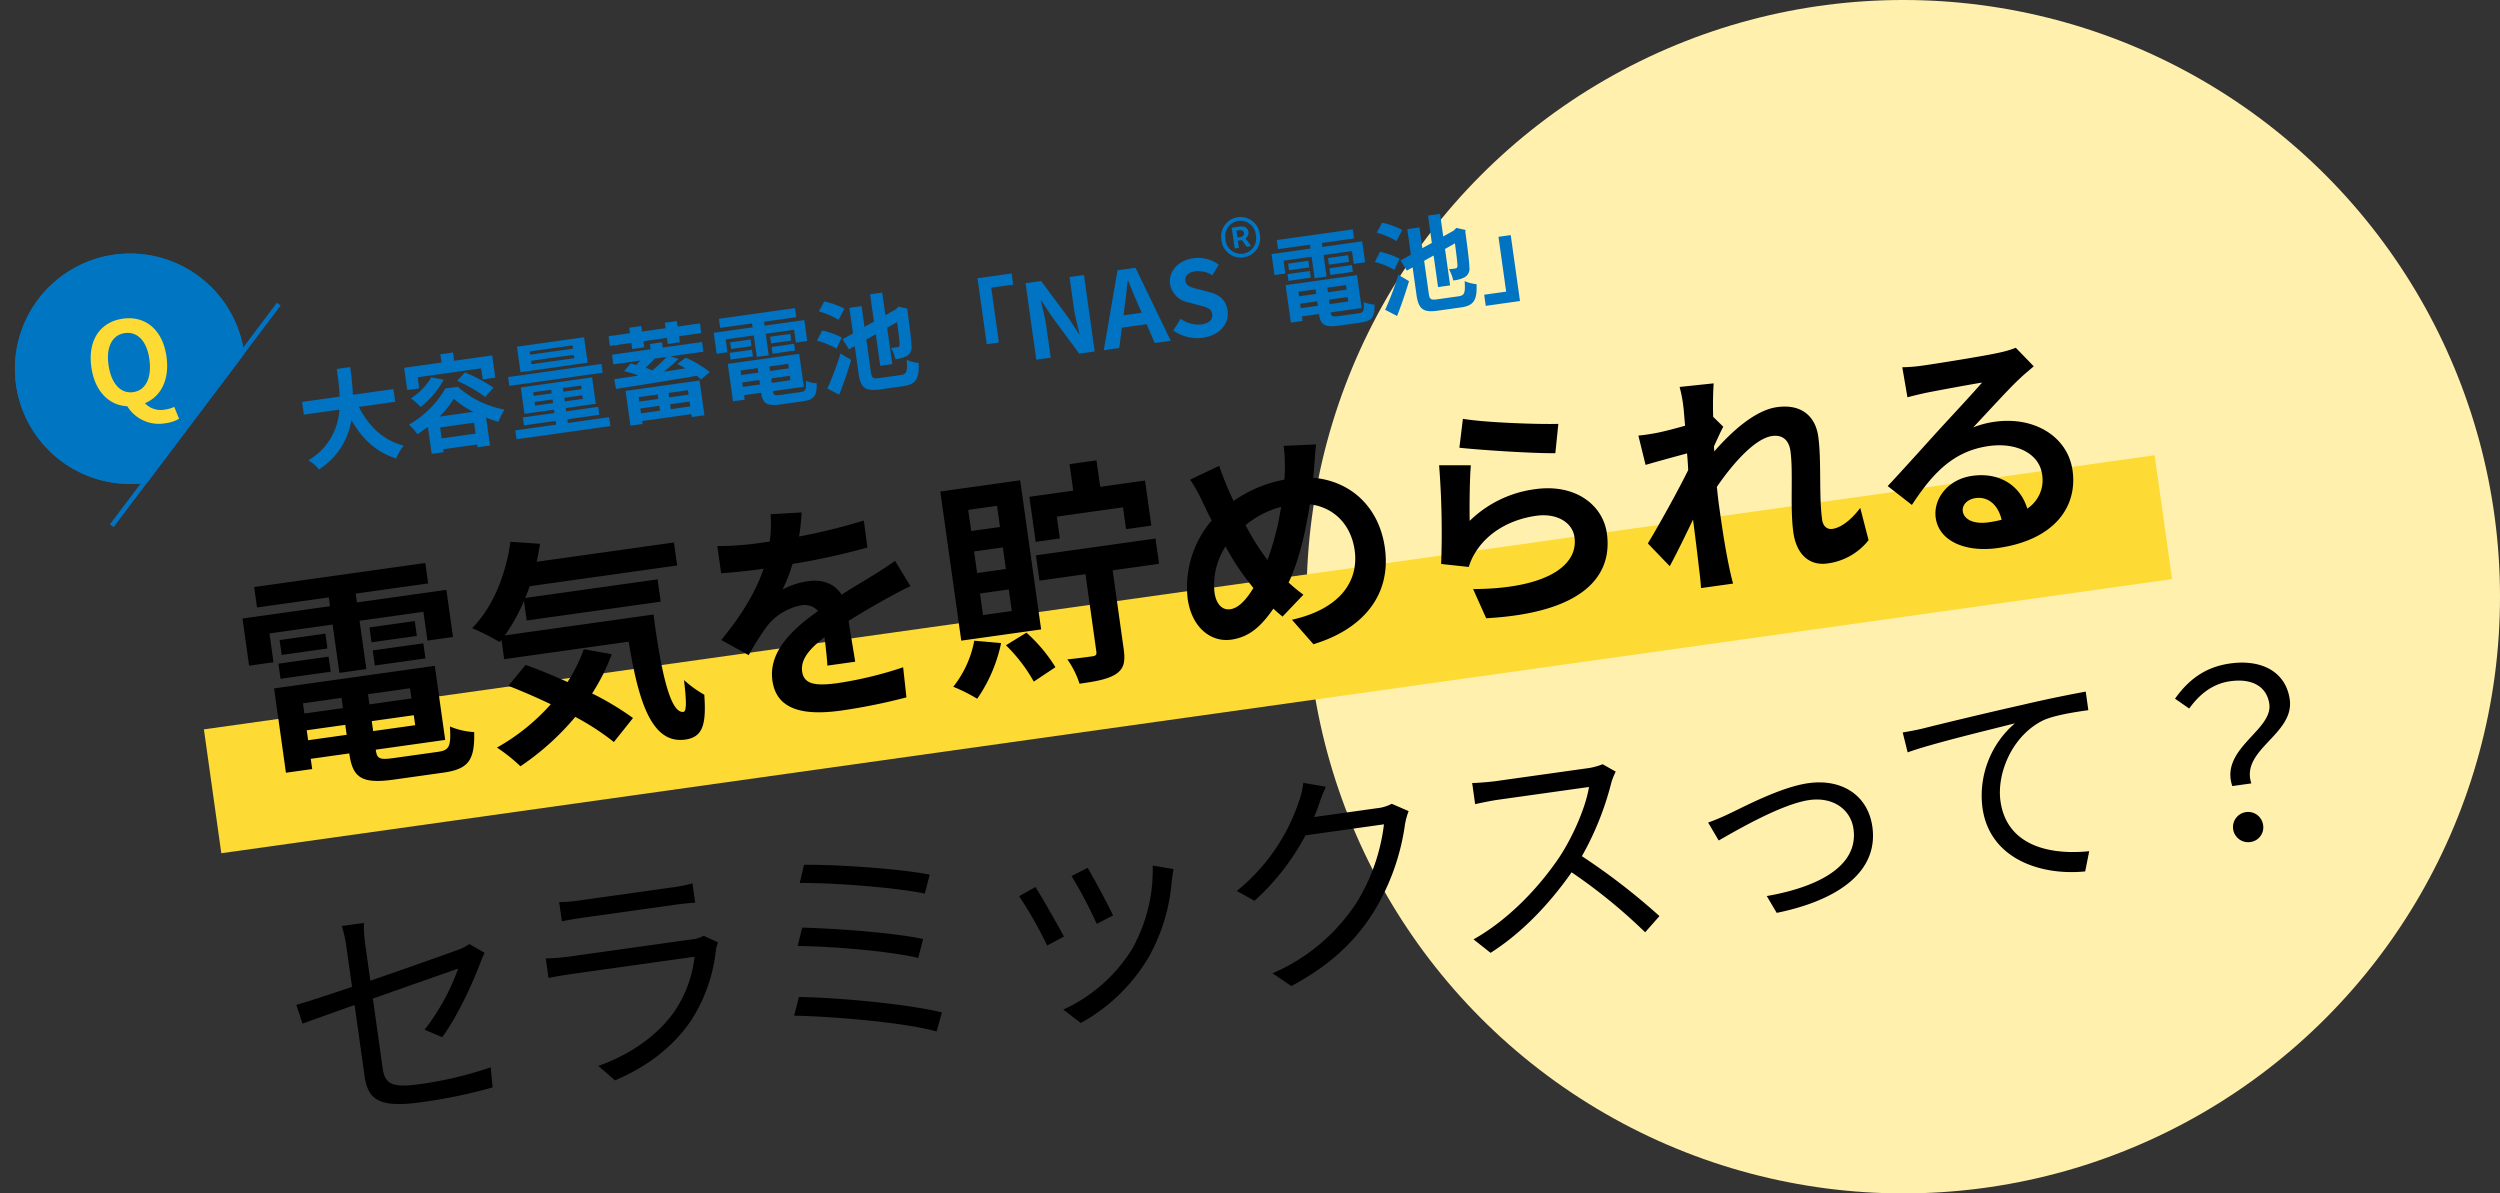<svg xmlns="http://www.w3.org/2000/svg" width="542.001" height="258.729" viewBox="0 0 542.001 258.729"><rect x="0" y="0" width="542.001" height="258.729" fill="#333333" stroke="none"/><ellipse cx="129.365" cy="129.365" rx="129.365" ry="129.365" transform="translate(283.272)" fill="#fff1ad"/><rect width="427.072" height="27.116" transform="translate(44.207 158.128) rotate(-8)" fill="#fdda34"/><g transform="translate(0 58.707) rotate(-8)"><path d="M24.965,49.931A24.972,24.972,0,0,1,15.248,1.962a24.958,24.958,0,0,1,34.683,23c0,.072,0,.145,0,.217L25.182,49.93h-.217Z" transform="translate(0 0)" fill="#0075c2"/><path d="M24.768,48.93,48.93,24.768A23.972,23.972,0,0,0,2.883,15.637,23.958,23.958,0,0,0,24.768,48.93m.2,1A24.972,24.972,0,0,1,15.248,1.962a24.958,24.958,0,0,1,34.683,23c0,.072,0,.145,0,.217L25.182,49.93h-.217Z" transform="translate(0 0)" fill="#0075c2"/><path d="M.354,42.885l-.707-.707L42.178-.354l.707.707Z" transform="translate(16.313 15.565)" fill="#0073c3"/><path d="M8.227,16.082c-2.734,0-4.474-2.486-4.474-6.612,0-3.952,1.74-6.313,4.474-6.313S12.7,5.518,12.7,9.47C12.7,13.6,10.962,16.082,8.227,16.082Zm5.941,7.656a7.905,7.905,0,0,0,3.107-.547L16.6,20.481a6.5,6.5,0,0,1-2.013.3,4.712,4.712,0,0,1-4.176-1.964c3.654-.945,6.04-4.325,6.04-9.346C16.455,3.5,13.1,0,8.227,0S0,3.48,0,9.47c0,5.245,2.61,8.724,6.537,9.47A8.033,8.033,0,0,0,14.168,23.738Z" transform="translate(16.704 13.987)" fill="#fdda34"/></g><path d="M5.44,12.405H19.269V22.981h5.9V12.405H39.148v6.3h5.593V8.389H25.167V6.457H41.029V1.983H3.559V6.457h15.71V8.389H.1V18.71H5.44ZM27.1,22.472H38.182v-3.3H27.1Zm0-8.338v3.254h9.914V14.134Zm-9.66,0H7.423v3.254H17.439ZM6.457,22.472H17.439v-3.3H6.457ZM10.524,36.5V34.318h8.44V36.5Zm8.44-8.084v2.237h-8.44V28.421Zm15,2.237h-9.2V28.421h9.2ZM24.76,36.5V34.318h9.2V36.5Zm3.661,6.406c-3.1,0-3.661-.305-3.661-2.186v-.153h15.2V24.353H4.779V42.809h5.745V40.572h8.44v.153c0,5.338,1.932,6.813,8.9,6.813H38.538c5.542,0,7.169-1.678,7.881-7.779a15.461,15.461,0,0,1-5.033-1.932c-.356,4.322-.813,5.084-3.356,5.084ZM72.45,25.268a33.263,33.263,0,0,1-4.474,6.559c-2.9-1.83-5.847-3.559-8.491-4.932l-4.322,3.966c2.695,1.525,5.643,3.3,8.541,5.237a45,45,0,0,1-12.863,7.677A35.35,35.35,0,0,1,55.316,48.5a56.911,56.911,0,0,0,13.27-8.948,54.577,54.577,0,0,1,7.525,6.559l4.83-4.576a62.144,62.144,0,0,0-8.033-6.508A43.694,43.694,0,0,0,78.3,27.2ZM55.926,19.93a40.448,40.448,0,0,0,5.135-6.813v4.271H90.4V12.507H61.417c.458-.763.915-1.576,1.322-2.39H95.024V5.084H64.976c.458-1.22.864-2.491,1.271-3.762L59.943,0c-1.983,7.016-5.8,13.575-10.829,17.388A49.815,49.815,0,0,1,54.6,21.2l.458-.407v4.22H82.313c.305,13.016,1.779,22.726,9.2,22.726,3.915,0,4.983-2.695,5.44-9.05a24.486,24.486,0,0,1-3.915-3.762c-.1,4.118-.305,6.762-1.068,6.813-2.949,0-3.61-9.609-3.508-21.811ZM123.343,2.491l-6.711-.559a28.266,28.266,0,0,1-1.017,5.847h-2.44a66.154,66.154,0,0,1-8.948-.61v5.949c2.8.2,6.508.305,8.592.305h.661c-2.288,4.576-5.9,9.1-11.236,14.032l5.44,4.067a58.537,58.537,0,0,1,4.728-5.593,12.384,12.384,0,0,1,7.931-3.508A3.912,3.912,0,0,1,123.9,24.15c-5.8,3-11.9,7.067-11.9,13.575,0,6.559,5.9,8.491,13.88,8.491a127.183,127.183,0,0,0,14.388-.864l.2-6.559a83.172,83.172,0,0,1-14.439,1.424c-4.983,0-7.372-.763-7.372-3.559,0-2.542,2.034-4.525,5.847-6.711-.051,2.237-.1,4.677-.254,6.2h6.1c-.051-2.339-.153-6.1-.2-8.948,3.1-1.424,6-2.542,8.287-3.457,1.729-.661,4.423-1.678,6.05-2.135l-2.542-5.9c-1.881.966-3.661,1.779-5.643,2.644-2.085.915-4.22,1.779-6.864,3-1.119-2.593-3.661-3.915-6.762-3.915a17.228,17.228,0,0,0-5.745,1.017,35.5,35.5,0,0,0,2.9-5.186A151.452,151.452,0,0,0,136.409,12l.051-5.9a128.715,128.715,0,0,1-14.388,1.474A48.637,48.637,0,0,0,123.343,2.491ZM178,11.084h14.49v4.779h5.542V6h-9.812V.2h-5.9V6H172.71v9.863H178Zm-12.507.508h-6.3V6.965h6.3Zm0,9.2h-6.3V16.066h6.3Zm0,9.2h-6.3V25.268h6.3Zm5.745-27.811h-17.49V34.827h17.49ZM156.542,35.233a22.8,22.8,0,0,1-5.9,9.253,36.139,36.139,0,0,1,4.779,3.3,33.023,33.023,0,0,0,6.813-11.236Zm6.66,1.932a34.351,34.351,0,0,1,4.881,8.643l5.084-2.44a33.473,33.473,0,0,0-5.186-8.287Zm35.335-18.4H172.354V24.3h10.067V41.284c0,.661-.254.864-.966.864s-3.2,0-5.491-.1a19.628,19.628,0,0,1,1.881,5.593c3.559,0,6.2-.1,8.084-.966,1.932-.915,2.44-2.39,2.44-5.237V24.3h10.168ZM235.856,3.406l-7.016-.661a34.347,34.347,0,0,1-.407,4.83q-.153,1.144-.458,2.44a27.711,27.711,0,0,0-11.541,3.051c-.356-1.068-.661-2.135-.915-3.1-.407-1.525-.813-3.2-1.119-4.881l-6.66,2.085a32.259,32.259,0,0,1,2.034,5.288c.458,1.373.864,2.745,1.373,4.118a22.228,22.228,0,0,0-7.525,16.066c0,6.559,3.864,10.118,8.084,10.118,3.762,0,6.609-1.678,10.016-5.389.508.661,1.119,1.322,1.729,1.983l5.135-4.067a40.635,40.635,0,0,1-2.8-3.051c2.9-4.423,5.135-10.27,6.915-16.168,5.084,1.373,8.236,5.593,8.236,11.236,0,6.355-4.423,12.1-15.558,13.016l3.864,5.9c10.575-1.627,18.252-7.779,18.252-18.557,0-8.9-5.288-15.354-13.27-17.185.153-.661.305-1.271.458-1.932C234.992,7.27,235.449,4.779,235.856,3.406ZM209.571,32.132a15.361,15.361,0,0,1,3.762-9.558,54.764,54.764,0,0,0,4.728,9.762c-1.881,2.288-3.762,3.864-5.593,3.864S209.571,34.623,209.571,32.132Zm8.694-13.524a20.372,20.372,0,0,1,8.186-2.847,58.572,58.572,0,0,1-4.525,10.982A52.213,52.213,0,0,1,218.264,18.608ZM268.14,2.339l-1.627,6.1c3.966,1.017,15.3,3.406,20.438,4.067l1.525-6.2C284.054,5.8,272.97,3.864,268.14,2.339Zm.305,10.219-6.813-.966a187.565,187.565,0,0,1-2.542,21.252l5.847,1.474a12.319,12.319,0,0,1,1.881-2.949c3.2-3.864,8.389-6,14.134-6,4.423,0,7.575,2.44,7.575,5.745,0,6.457-8.084,10.168-23.336,8.084l1.932,6.66c21.15,1.779,28.472-5.338,28.472-14.592,0-6.152-5.186-11.643-14.083-11.643a24.887,24.887,0,0,0-15,4.83C266.869,21.557,267.785,15.354,268.445,12.558ZM315.83,6.609c0,.559-.1,1.983-.2,3.915-2.186.305-4.423.559-5.9.661a43.682,43.682,0,0,1-4.423.051l.661,6.508c2.847-.407,6.762-.915,9.253-1.22-.051,1.22-.153,2.44-.254,3.61-2.9,4.271-7.982,10.982-10.88,14.541l4.017,5.542c1.779-2.39,4.271-6.1,6.406-9.3-.051,4.271-.1,7.22-.2,11.185,0,.813-.051,2.593-.153,3.762h7.016c-.153-1.169-.305-3-.356-3.915-.305-4.779-.305-9.05-.305-13.219,0-1.322.051-2.695.1-4.118,4.169-4.576,9.66-9.253,13.422-9.253,2.135,0,3.457,1.271,3.457,3.762,0,4.627-1.83,12.1-1.83,17.591,0,4.932,2.542,7.677,6.355,7.677a13.551,13.551,0,0,0,9.558-3.762l-.813-7.169c-2.339,2.339-4.728,3.661-6.609,3.661-1.271,0-1.932-.966-1.932-2.288,0-5.237,1.678-12.71,1.678-18,0-4.271-2.491-7.525-7.982-7.525-4.932,0-10.779,4.118-14.8,7.626.051-.407.051-.763.1-1.119.864-1.322,1.881-3,2.593-3.915l-1.881-2.44c.356-3.152.813-5.745,1.118-7.169l-7.423-.254A28.071,28.071,0,0,1,315.83,6.609Zm56.841,30.658c0-1.271,1.22-2.44,3.152-2.44,2.745,0,4.627,2.135,4.932,5.44a26.543,26.543,0,0,1-2.949.153C374.756,40.419,372.671,39.148,372.671,37.267ZM364.028,4.525l.2,6.609c1.169-.153,2.8-.305,4.169-.407,2.695-.153,9.711-.458,12.3-.508-2.491,2.186-7.779,6.457-10.626,8.8-3,2.491-9.152,7.677-12.761,10.575l4.627,4.779c5.44-6.2,10.524-10.321,18.3-10.321,6,0,10.575,3.1,10.575,7.677a7.369,7.369,0,0,1-4.22,6.915c-.712-4.83-4.525-8.694-10.829-8.694-5.389,0-9.1,3.813-9.1,7.931,0,5.084,5.338,8.338,12.405,8.338,12.3,0,18.4-6.355,18.4-14.388,0-7.423-6.559-12.812-15.2-12.812a19.861,19.861,0,0,0-4.83.559c3.2-2.542,8.541-7.016,11.287-8.948,1.169-.864,2.39-1.576,3.559-2.339l-3.3-4.525a22.214,22.214,0,0,1-3.864.559c-2.9.254-13.778.458-16.473.458A35.283,35.283,0,0,1,364.028,4.525ZM12.507,110.146c0,5.033,1.729,7.474,11.185,7.474A109.306,109.306,0,0,0,39.657,116.6l.2-4.372A81.671,81.671,0,0,1,24,113.705c-6.05,0-7.372-1.119-7.372-4.627V93.928c9-1.83,18.354-3.711,19.218-3.864a47.872,47.872,0,0,1-9.05,12.1l3.559,2.135c4.067-4.22,8.084-10.575,10.423-14.8.356-.661.864-1.525,1.22-2.034l-3-2.339a10.3,10.3,0,0,1-2.695.915c-2.135.458-11.033,2.288-19.676,3.966V82.082a28.985,28.985,0,0,1,.356-4.677h-4.83a28.552,28.552,0,0,1,.356,4.677v8.694C7.118,91.792,2.288,92.657,0,92.962l.763,4.22c2.085-.458,6.609-1.373,11.744-2.44ZM59.536,78.828v4.22c1.373-.1,3-.153,4.576-.153h19.93c1.729,0,3.457.051,4.677.153v-4.22a31.667,31.667,0,0,1-4.627.254H64.112A31.793,31.793,0,0,1,59.536,78.828ZM92.431,92.25l-2.9-1.83a6.755,6.755,0,0,1-2.8.407H59.943a48.052,48.052,0,0,1-4.983-.305v4.271c1.83-.1,3.762-.153,4.983-.153h27a25.991,25.991,0,0,1-6.05,11.236c-4.322,4.576-10.677,7.83-17.9,9.3l3.152,3.61c6.508-1.779,12.863-4.779,18.2-10.626A35.014,35.014,0,0,0,91.77,93.724,8.89,8.89,0,0,1,92.431,92.25Zm20.794-14.032-1.474,3.762c7.016.915,20.337,3.813,26.54,6.05l1.627-3.915C133.511,81.878,119.834,79.031,113.225,78.218ZM110.937,91.64l-1.525,3.813c7.22,1.068,19.625,3.864,25.523,6.2l1.627-3.915C130.206,95.4,117.9,92.809,110.937,91.64Zm-2.8,14.8-1.576,3.864c8.236,1.322,23.336,4.728,30.1,7.677l1.729-3.915C131.426,111.265,116.682,107.757,108.141,106.435ZM174.032,87.42l-3.711,1.271a95.836,95.836,0,0,1,3.966,11.033l3.762-1.322C177.388,96.165,174.9,89.454,174.032,87.42Zm18.4,2.847-4.372-1.373a34.864,34.864,0,0,1-7.016,17.388,34.235,34.235,0,0,1-16.524,10.829l3.356,3.406a38.743,38.743,0,0,0,16.575-12.1,39.849,39.849,0,0,0,7.22-15.608C191.878,92.148,192.081,91.335,192.437,90.267Zm-30.2-.305-3.762,1.474A90.937,90.937,0,0,1,163,102.876l3.864-1.424C165.9,98.809,163.254,92.148,162.237,89.962ZM227.619,77.2l-4.728-1.525a17.411,17.411,0,0,1-1.576,4.017,41.911,41.911,0,0,1-15.964,17.185l3.508,2.644a51.543,51.543,0,0,0,12.914-12.507h17.185a41.8,41.8,0,0,1-8.135,15.863,41.13,41.13,0,0,1-20.286,12.761l3.661,3.3c9.558-3.508,15.608-8.186,20.235-13.829a49.313,49.313,0,0,0,9.05-17.49,15.976,15.976,0,0,1,1.169-2.695l-3.406-2.085a8.509,8.509,0,0,1-3.3.508H224.162a22.848,22.848,0,0,0,1.22-2.135A38.445,38.445,0,0,1,227.619,77.2Zm62.688,5.491-2.593-1.983a13.921,13.921,0,0,1-3.813.407H264.276c-1.525,0-4.423-.2-5.135-.305v4.627c.559-.051,3.356-.254,5.135-.254H284.1c-1.271,4.22-4.982,10.219-8.44,14.134-5.237,5.847-12.761,11.9-20.947,15.1l3.254,3.406c7.525-3.406,14.388-9,19.828-14.846a117.385,117.385,0,0,1,13.982,15.1l3.559-3.051a141.029,141.029,0,0,0-14.846-15.2,64.346,64.346,0,0,0,8.541-14.9A14.584,14.584,0,0,1,290.308,82.692Zm18.3,13.727,1.729,4.169c3.254-1.271,14.388-5.949,20.693-5.949,5.186,0,8.592,3.254,8.592,7.525,0,8.287-9.66,11.439-20.642,11.8l1.627,3.915c13.727-.864,23.133-5.847,23.133-15.608,0-6.965-5.186-11.287-12.405-11.287-6,0-14.337,3.051-17.947,4.169A47.847,47.847,0,0,1,308.611,96.419ZM353.1,82.946l.458,4.423c5.491-1.169,18.456-2.39,23.9-3a20.652,20.652,0,0,0-9.507,17.185c0,11.338,10.728,16.371,20.133,16.727l1.474-4.22c-8.287-.305-17.54-3.457-17.54-13.422,0-6,4.423-13.727,11.643-16.066,2.593-.763,7.067-.813,9.965-.813V79.692c-3.406.153-8.186.407-13.727.915-9.355.763-18.964,1.729-22.269,2.085C356.656,82.793,355.029,82.895,353.1,82.946ZM422.242,104.4h4.169c-1.373-7.626,10.779-9.2,10.779-16.88,0-5.847-4.576-9.507-11.744-9.507-5.542,0-9.507,2.339-12.863,5.9l2.745,2.542c2.949-3.1,6.152-4.627,9.609-4.627,5.186,0,7.728,2.542,7.728,6.05C432.665,93.674,420.666,95.961,422.242,104.4Zm2.186,12.558a3.207,3.207,0,0,0,3.254-3.356,3.28,3.28,0,1,0-3.254,3.356Z" transform="translate(51.301 125.802) rotate(-8)"/><path d="M20.427,8.948V6.169h-8.88c.226-2.1.249-4.18.271-6.033H8.88c-.023,1.853,0,3.909-.226,6.033H.429V8.948H8.2A13.546,13.546,0,0,1,0,18.891a7.961,7.961,0,0,1,2.011,2.282,15.553,15.553,0,0,0,8.451-9.6c1.763,4.361,4.384,7.66,8.474,9.581a10.814,10.814,0,0,1,1.988-2.531c-4.226-1.717-6.96-5.265-8.451-9.671Zm5.559-4.587h13.9V6.779h2.757V1.921H34.3V.113H31.545V1.921h-8.18V6.779h2.621Zm8.383,1.966a30.626,30.626,0,0,1,5.536,4.316L41.939,8.88a33.153,33.153,0,0,0-5.672-4.135ZM28.9,4.79a13.166,13.166,0,0,1-5.016,3.887,16.369,16.369,0,0,1,1.853,2.147A18.985,18.985,0,0,0,31.5,5.672Zm.565,8.677a18.961,18.961,0,0,0,3.615-3.412A19.144,19.144,0,0,0,36.9,13.467Zm-.181,4.745v-2.4h7.434v2.4Zm2.3-10.6a21.4,21.4,0,0,1-8.9,6.666A13.324,13.324,0,0,1,24.2,16.563,23.394,23.394,0,0,0,26.686,15.3v5.92h2.6v-.633h7.434v.61h2.734v-6.1c.859.475,1.717.9,2.531,1.265a16.1,16.1,0,0,1,1.672-2.44,20.776,20.776,0,0,1-9.332-6.3ZM60.2,2.915H50.819V2.192H60.2Zm0,2.079H50.819V4.248H60.2Zm2.712-4.2H48.221V6.372H62.908ZM65.846,7.05H45.4V8.971h20.45Zm-15.5,6.937V13.2h3.932v.791Zm0-2.915h3.932v.791H50.345Zm10.462.791H56.853v-.791h3.954Zm0,2.124H56.853V13.2h3.954ZM56.853,18.71V17.9h7v-1.74h-7v-.723h6.576V9.649H47.814v5.785h6.463v.723H47.362V17.9h6.915v.813H45.351v1.943h20.54V18.71ZM72.9,4.768H75.54V3.435h5.152V4.768h2.644V3.435h4.881V1.311H83.336V.113H80.692v1.2H75.54V.113H72.9v1.2H68.2V3.435h4.7ZM77.009,15.3v.972H72.851V15.3Zm6.621.972H79.381V15.3h4.248Zm-4.248,2.576V17.783h4.248v1.062Zm-6.53,0V17.783h4.158v1.062Zm-2.644,2.327h2.644V20.54H83.629v.633h2.779V13.558h-16.2ZM80.059,7.5a33.118,33.118,0,0,1-3.48,2.463c-.429-.249-.9-.52-1.4-.768.723-.5,1.537-1.085,2.282-1.695Zm2.056,1.83c.52.339,1.085.768,1.627,1.2L79,10.6a38.423,38.423,0,0,0,3.548-2.3L80.94,7.5H88.1V5.378H79.494V4.226H76.85V5.378H68.377V7.5H74.3c-.339.271-.678.565-.994.813-.407-.158-.813-.339-1.2-.475L70.5,9.287a24.807,24.807,0,0,1,2.96,1.378c-1.988.023-3.8.045-5.333.045l.09,2.147c4.474-.068,11.321-.2,17.716-.384.316.316.588.633.813.9l2.1-1.311a23.336,23.336,0,0,0-4.7-3.8Zm11.14-3.8H99.4v4.7h2.621v-4.7h6.214v2.8h2.486V3.751h-8.7V2.892h7.05V.9H92.419V2.892H99.4v.859H90.883V8.338h2.373Zm9.626,4.474h4.926V8.541h-4.926Zm0-3.706V7.751h4.406V6.3Zm-4.293,0H94.137V7.751h4.451ZM93.707,10.01h4.881V8.541H93.707Zm1.808,6.237v-.972h3.751v.972Zm3.751-3.593v.994H95.515v-.994Zm6.666.994h-4.09v-.994h4.09Zm-4.09,2.6v-.972h4.09v.972Zm1.627,2.847c-1.378,0-1.627-.136-1.627-.972v-.068H108.6V10.846H92.962v8.2h2.553v-.994h3.751v.068c0,2.373.859,3.028,3.954,3.028h4.745c2.463,0,3.186-.746,3.5-3.457a6.872,6.872,0,0,1-2.237-.859c-.158,1.921-.362,2.26-1.491,2.26Zm16.2-16.586a18.718,18.718,0,0,0-4.09-2.169l-1.469,1.988a17.625,17.625,0,0,1,3.977,2.4Zm-1.424,6.124a16.8,16.8,0,0,0-4.022-2.1l-1.4,2.034a17.035,17.035,0,0,1,3.954,2.282Zm-2.282,12.2c1.243-2.192,2.531-4.745,3.615-7.118l-2.1-1.695a61.654,61.654,0,0,1-3.887,7.118Zm9.174-2.373c-1.469,0-1.695-.2-1.695-1.559v-7.1l2.192-.859v6.915h2.644V7.886l2.3-.9c-.023,3.005-.068,4.474-.136,4.881-.09.452-.271.52-.565.52-.271,0-.9,0-1.378-.023a7.994,7.994,0,0,1,.588,2.531,6.6,6.6,0,0,0,2.6-.362,2.116,2.116,0,0,0,1.265-2.056c.136-.972.181-3.661.2-7.638l.09-.407-1.9-.723-.475.362-.226.158-2.373.926V.2h-2.644V6.191l-2.192.836V2.486h-2.666v5.6l-2.4.926,1.062,2.373,1.333-.52V16.88c0,3.186.926,4.045,4.135,4.045h5.062c2.847,0,3.683-1.152,4.022-4.519a8.725,8.725,0,0,1-2.463-1.017c-.2,2.531-.429,3.073-1.763,3.073ZM156.638,0h-7.479V14.439h2.666v-12h4.813Zm2.689,19.252h3.163V12.541c0-1.921-.249-4.022-.407-5.83h.113l1.695,3.593,4.836,8.948h3.389V2.508h-3.163V9.2c0,1.9.271,4.113.429,5.852h-.113L167.6,11.434l-4.858-8.926h-3.412ZM179.89,10.53c.5-1.74.994-3.638,1.424-5.468h.113c.475,1.808.926,3.728,1.446,5.468l.5,1.83h-3.977Zm-5.785,8.722h3.389l1.175-4.293h5.423l1.175,4.293h3.5L183.393,2.508h-3.932Zm21.625.316c3.864,0,6.146-2.327,6.146-5.062,0-2.418-1.333-3.706-3.367-4.542l-2.192-.926c-1.424-.565-2.6-.994-2.6-2.192,0-1.107.926-1.763,2.4-1.763a5.334,5.334,0,0,1,3.548,1.378l1.695-2.1a7.421,7.421,0,0,0-5.242-2.147c-3.389,0-5.785,2.1-5.785,4.836a4.844,4.844,0,0,0,3.389,4.5l2.237.949c1.491.633,2.508,1.017,2.508,2.26,0,1.175-.926,1.921-2.666,1.921a6.579,6.579,0,0,1-4.248-1.853l-1.921,2.3A8.911,8.911,0,0,0,195.73,19.569ZM215.395,5.463h6.146v4.7h2.621v-4.7h6.214v2.8h2.486V3.678h-8.7V2.82h7.05V.831H214.559V2.82h6.982v.859h-8.519V8.265h2.373Zm9.626,4.474h4.926V8.469h-4.926Zm0-3.706V7.678h4.406V6.232Zm-4.293,0h-4.451V7.678h4.451Zm-4.881,3.706h4.881V8.469h-4.881Zm1.808,6.237V15.2h3.751v.972Zm3.751-3.593v.994h-3.751v-.994Zm6.666.994h-4.09v-.994h4.09Zm-4.09,2.6V15.2h4.09v.972Zm1.627,2.847c-1.378,0-1.627-.136-1.627-.972v-.068h6.756V10.774H215.1v8.2h2.553v-.994h3.751v.068c0,2.373.859,3.028,3.954,3.028h4.745c2.463,0,3.186-.746,3.5-3.457a6.872,6.872,0,0,1-2.237-.859c-.158,1.921-.362,2.26-1.491,2.26Zm16.2-16.586A18.718,18.718,0,0,0,237.72.266l-1.469,1.988a17.625,17.625,0,0,1,3.977,2.4Zm-1.424,6.124a16.8,16.8,0,0,0-4.022-2.1l-1.4,2.034a17.035,17.035,0,0,1,3.954,2.282Zm-2.282,12.2c1.243-2.192,2.531-4.745,3.615-7.118l-2.1-1.695a61.654,61.654,0,0,1-3.887,7.118Zm9.174-2.373c-1.469,0-1.695-.2-1.695-1.559v-7.1l2.192-.859V15.79h2.644V7.813l2.3-.9c-.023,3.005-.068,4.474-.136,4.881-.09.452-.271.52-.565.52-.271,0-.9,0-1.378-.023a7.994,7.994,0,0,1,.588,2.531,6.6,6.6,0,0,0,2.6-.362A2.116,2.116,0,0,0,255.1,12.4c.136-.972.181-3.661.2-7.638l.09-.407-1.9-.723-.475.362-.226.158-2.373.926V.131h-2.644V6.119l-2.192.836V2.413h-2.666v5.6l-2.4.926,1.062,2.373,1.333-.52v6.011c0,3.186.926,4.045,4.135,4.045h5.062c2.847,0,3.683-1.152,4.022-4.519a8.725,8.725,0,0,1-2.463-1.017c-.2,2.531-.429,3.073-1.763,3.073Zm10.168,2.87h7.5V6.819H262.26v12h-4.813Z" transform="translate(64.211 81.088) rotate(-8)" fill="#0073c3"/><path d="M-3.166-19.093a4.2,4.2,0,0,0,4.2-4.4,4.212,4.212,0,0,0-4.2-4.4,4.212,4.212,0,0,0-4.2,4.4A4.2,4.2,0,0,0-3.166-19.093Zm0-.8a3.361,3.361,0,0,1-3.321-3.6,3.373,3.373,0,0,1,3.321-3.6,3.373,3.373,0,0,1,3.321,3.6A3.361,3.361,0,0,1-3.166-19.893Zm-1.62-1.38h.92v-1.58h.9l.8,1.58h1.02l-1.04-1.861a1.348,1.348,0,0,0,.86-1.24c0-1.06-.84-1.46-1.76-1.46h-1.7Zm.92-2.281v-1.5h.62c.68,0,.92.3.92.74,0,.5-.36.76-.96.76Z" transform="translate(275.381 74.27) rotate(-8)" fill="#0075c2"/></svg>